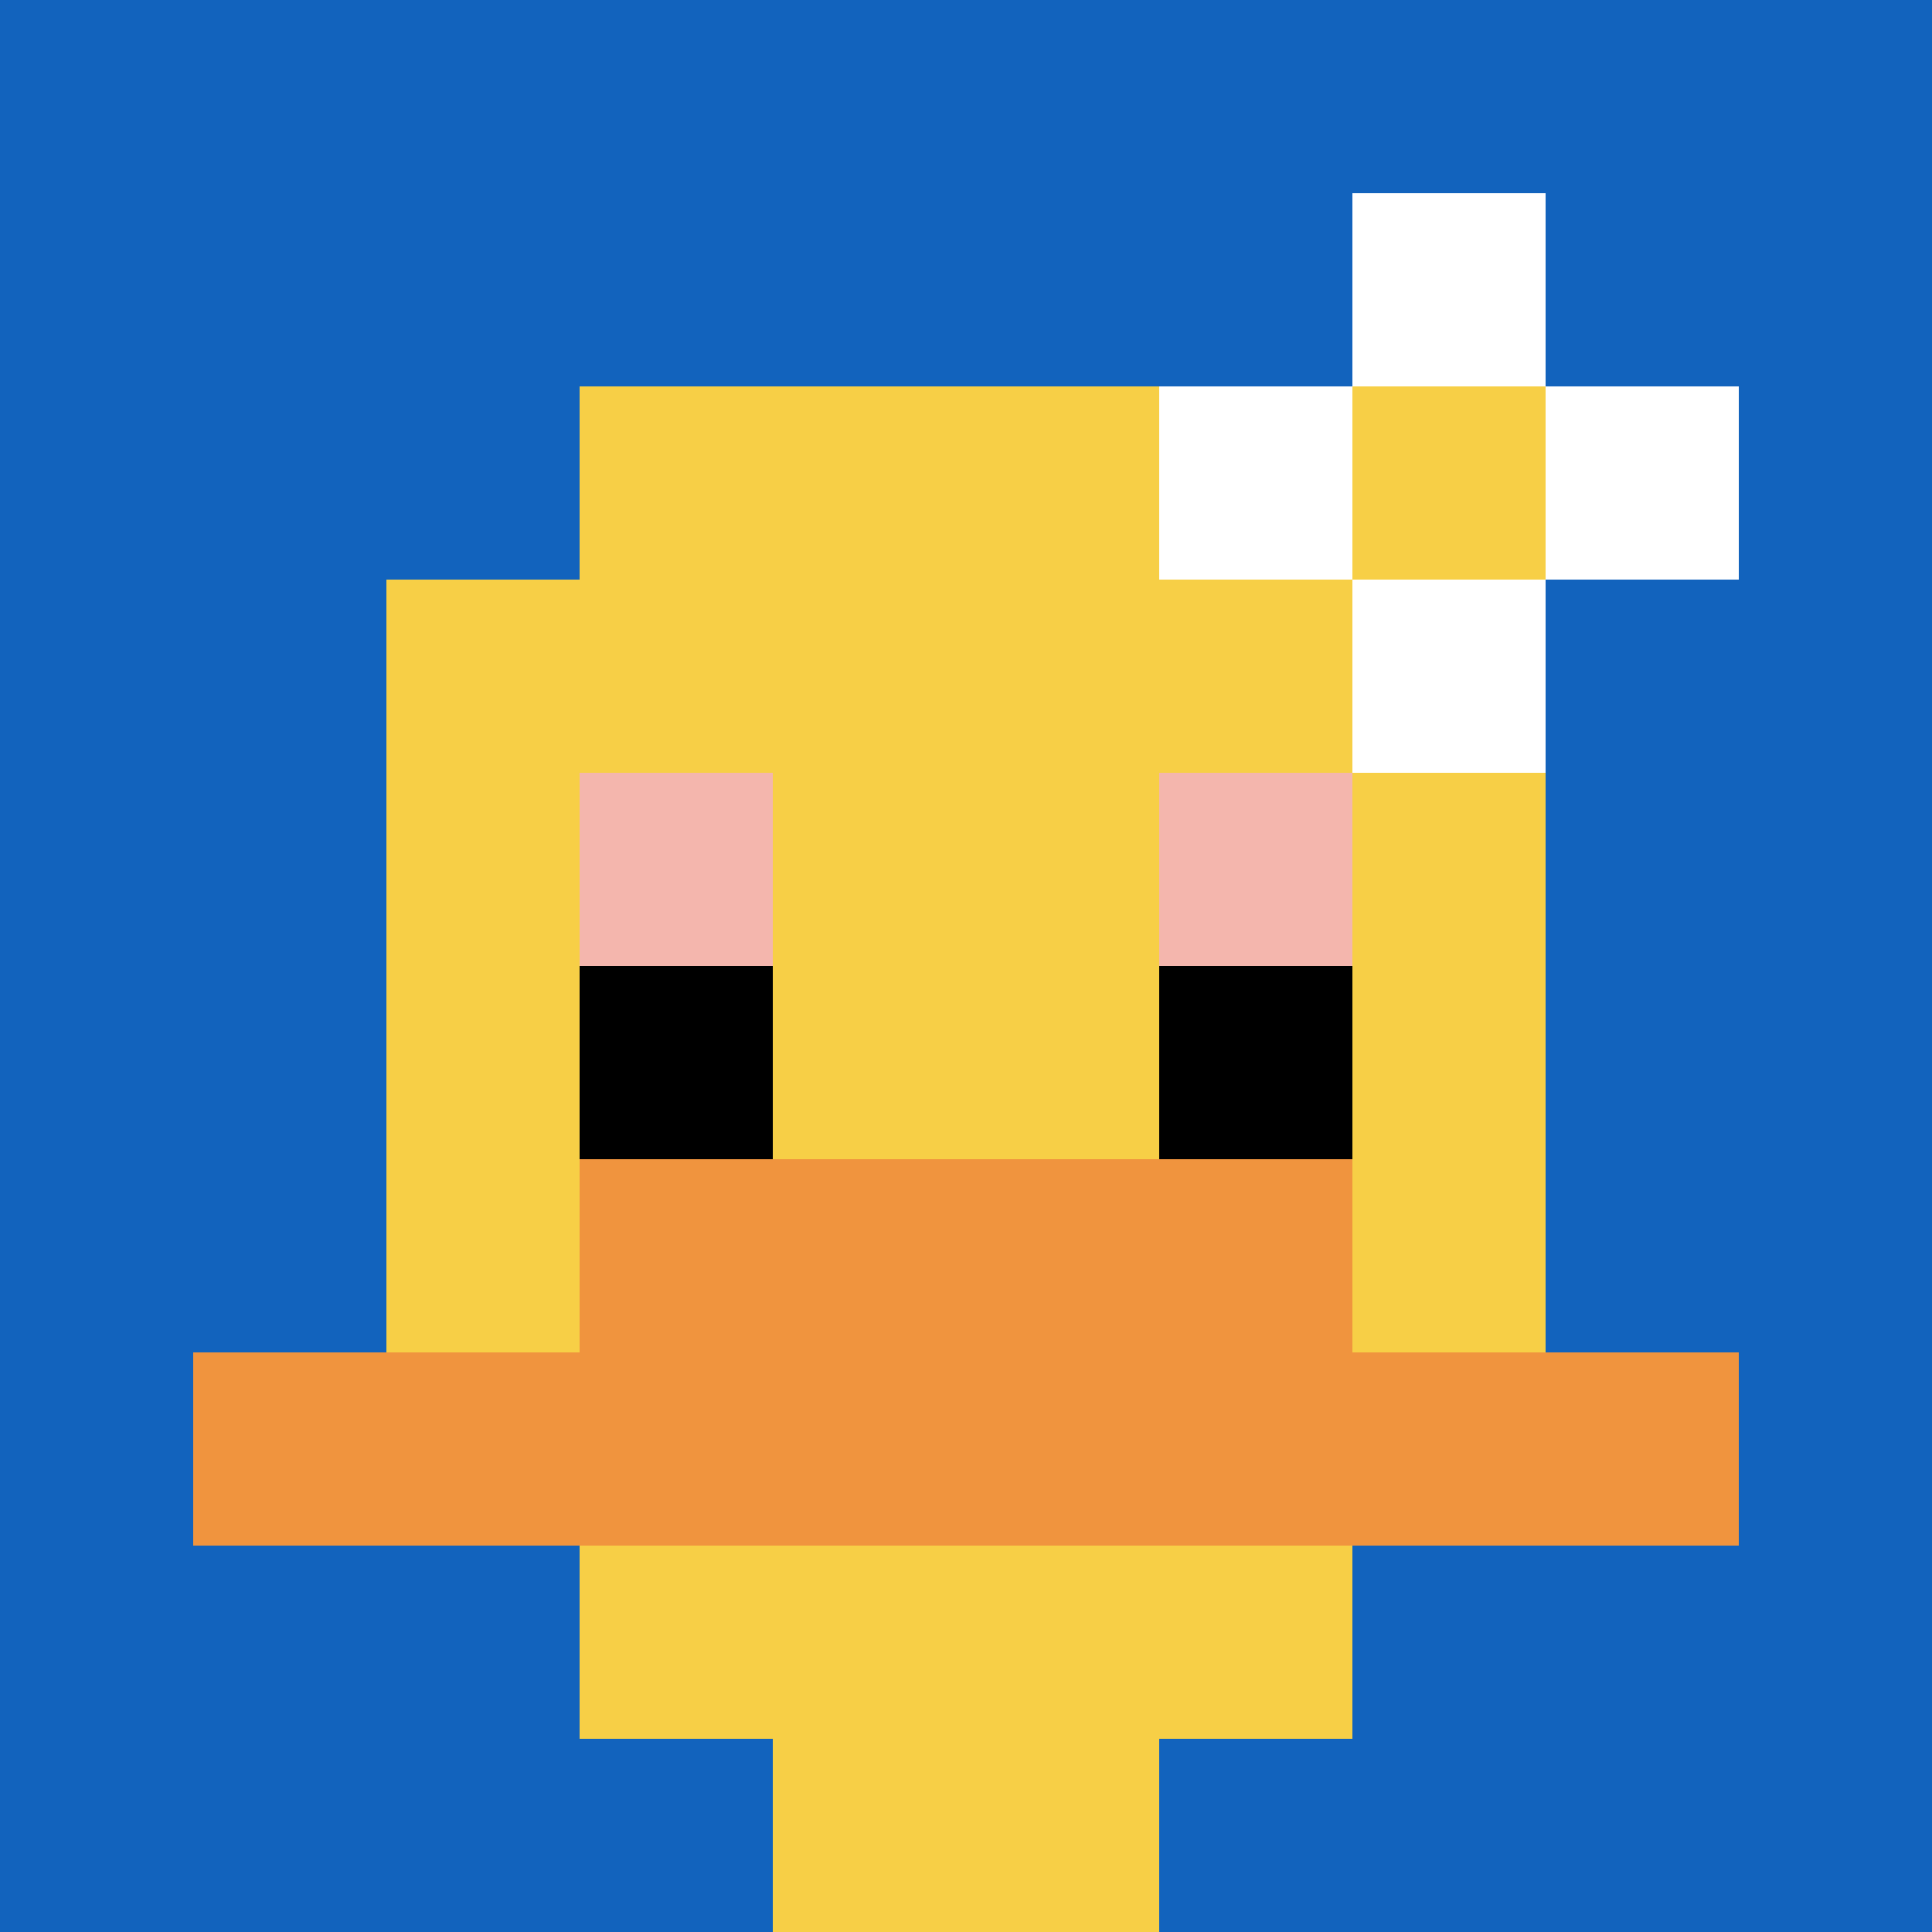 <svg xmlns="http://www.w3.org/2000/svg" version="1.1" width="600" height="600"><title>'goose-pfp-2903' by Dmitri Cherniak</title><desc>seed=2903
backgroundColor=#ffffff
padding=0
innerPadding=0
timeout=10000
dimension=1
border=false
Save=function(){return n.handleSave()}
frame=615902

Rendered at Thu Oct 05 2023 14:27:34 GMT+0300 (GMT+03:00)
Generated in &lt;1ms
</desc><defs></defs><rect width="100%" height="100%" fill="#ffffff"></rect><g><g id="0-0"><rect x="0" y="0" height="600" width="600" fill="#1263BD"></rect><g><rect id="0-0-3-2-4-7" x="180" y="120" width="240" height="420" fill="#F7CF46"></rect><rect id="0-0-2-3-6-5" x="120" y="180" width="360" height="300" fill="#F7CF46"></rect><rect id="0-0-4-8-2-2" x="240" y="480" width="120" height="120" fill="#F7CF46"></rect><rect id="0-0-1-7-8-1" x="60" y="420" width="480" height="60" fill="#F0943E"></rect><rect id="0-0-3-6-4-2" x="180" y="360" width="240" height="120" fill="#F0943E"></rect><rect id="0-0-3-4-1-1" x="180" y="240" width="60" height="60" fill="#F4B6AD"></rect><rect id="0-0-6-4-1-1" x="360" y="240" width="60" height="60" fill="#F4B6AD"></rect><rect id="0-0-3-5-1-1" x="180" y="300" width="60" height="60" fill="#000000"></rect><rect id="0-0-6-5-1-1" x="360" y="300" width="60" height="60" fill="#000000"></rect><rect id="0-0-6-2-3-1" x="360" y="120" width="180" height="60" fill="#ffffff"></rect><rect id="0-0-7-1-1-3" x="420" y="60" width="60" height="180" fill="#ffffff"></rect><rect id="0-0-7-2-1-1" x="420" y="120" width="60" height="60" fill="#F7CF46"></rect></g><rect x="0" y="0" stroke="white" stroke-width="0" height="600" width="600" fill="none"></rect></g></g></svg>